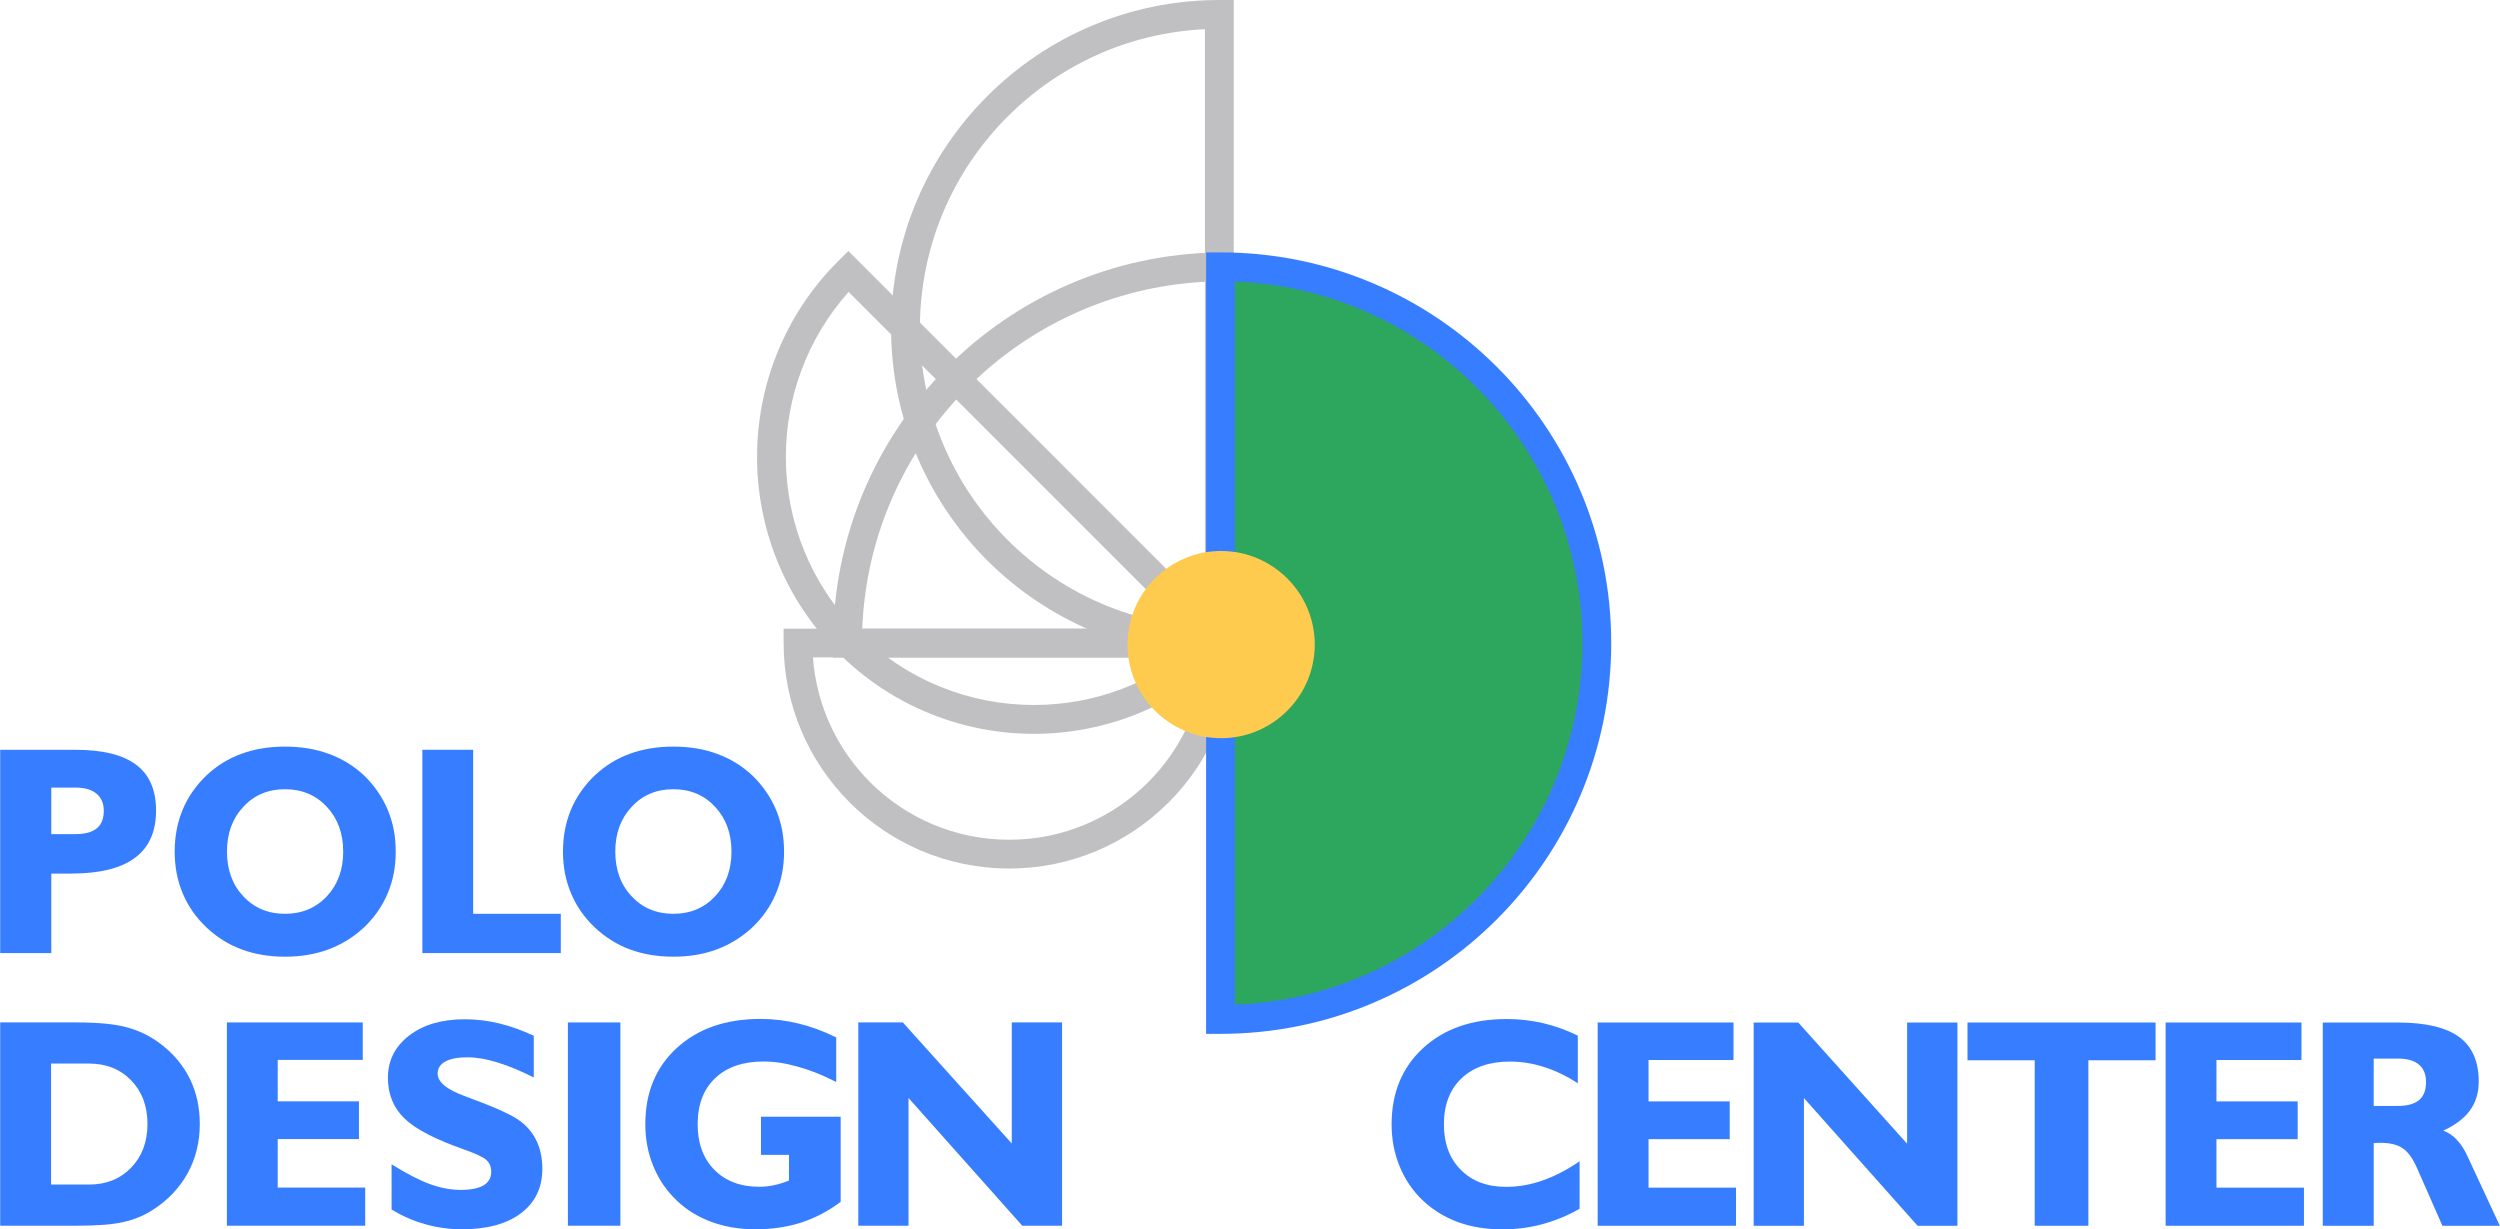 <?xml version="1.0" encoding="UTF-8"?>
<!DOCTYPE svg PUBLIC "-//W3C//DTD SVG 1.1//EN" "http://www.w3.org/Graphics/SVG/1.1/DTD/svg11.dtd">
<!-- Creator: CorelDRAW 2021 (64-Bit) -->
<svg xmlns="http://www.w3.org/2000/svg" xml:space="preserve" width="3691px" height="1815px" version="1.1" style="shape-rendering:geometricPrecision; text-rendering:geometricPrecision; image-rendering:optimizeQuality; fill-rule:evenodd; clip-rule:evenodd"
viewBox="0 0 3693.59 1816.54"
 xmlns:xlink="http://www.w3.org/1999/xlink"
 xmlns:xodm="http://www.corel.com/coreldraw/odm/2003">
 <defs>
  <style type="text/css">
   <![CDATA[
    .fil1 {fill:#2DA75E}
    .fil2 {fill:#377DFF}
    .fil0 {fill:#C0C0C2}
    .fil3 {fill:#FFCB4E}
   ]]>
  </style>
 </defs>
 <g id="Layer_x0020_1">
  <path class="fil0" d="M1696.41 1155.76c-52.69,52.56 -125.21,85.08 -205.48,85.08 -80.36,0 -152.9,-32.52 -205.56,-85.08 -47.97,-48.03 -79.15,-112.51 -84.37,-184.31l289.93 0 289.84 0c-5.28,71.8 -36.43,136.28 -84.36,184.31l0 0zm-205.48 -226.8l0 0 -333.3 0 0 21.29c0,91.87 37.37,175.3 97.66,235.52 60.19,60.26 143.65,97.63 235.64,97.63 91.91,0 175.3,-37.37 235.59,-97.63 60.29,-60.22 97.62,-143.65 97.62,-235.52l0 -21.29 -333.21 0z"/>
  <path class="fil0" d="M1268.3 934.4c-71.58,-71.58 -107.35,-165.32 -107.35,-259.23 0,-87.24 30.92,-174.33 92.74,-243.78l258.85 258.79 258.7 258.82c-69.42,61.82 -156.42,92.71 -243.78,92.71 -93.81,0 -187.56,-35.74 -259.16,-107.31zm274.32 -274.27l0 0 -289.36 -289.3 -15.01 15c-79.9,79.84 -119.89,184.75 -119.86,289.34 -0.03,104.66 39.96,209.45 119.86,289.25 79.86,79.86 184.58,119.95 289.21,119.95 104.63,0 209.54,-40.09 289.37,-119.95l15.01 -14.98 -289.22 -289.31 0 0z"/>
  <path class="fil0" d="M1359.04 485.08c0,-122.26 49.44,-232.7 129.64,-312.88 75.49,-75.36 177.8,-123.67 291.53,-129.05l0 441.93 0 441.97c-113.73,-5.41 -216.04,-53.72 -291.53,-129.11 -80.2,-80.15 -129.64,-190.65 -129.64,-312.86zm442.5 -485.08l0 0c-133.87,0 -255.29,54.38 -343,142.12 -87.74,87.65 -142.09,209.1 -142.09,342.96 0,133.81 54.35,255.26 142.09,343.03 87.71,87.68 209.13,141.93 343,141.93l21.23 0 0 -484.96 0 -485.08 -21.23 0z"/>
  <path class="fil0" d="M1427.89 574.39c90.91,-91.93 214.7,-150.87 352.32,-158l0 512.63 -506.38 0c5.41,-138.06 63.04,-262.7 154.06,-354.63zm373.39 -201.37l0 0c-157.81,1.9 -300.56,67.16 -403.65,171.35 -103.16,104.32 -166.89,247.81 -166.89,405.94l0 21.33 592.03 0 0 -21.33 0 -577.48 -21.49 0.19z"/>
  <path class="fil1" d="M1803.16 394.25l0 556.06 0 556.1c307.13,0 556.07,-249 556.07,-556.1 0,-307.03 -248.94,-556.06 -556.07,-556.06z"/>
  <path class="fil2" d="M2181.34 1328.55c-92.25,92.12 -217.64,150.59 -356.85,156l0 -534.24 0 -534.33c139.21,5.53 264.6,63.91 356.85,156.13 96.84,96.87 156.66,230.49 156.66,378.2 0,147.72 -59.82,281.27 -156.66,378.24zm30.08 -786.55l0 0c-104.41,-104.45 -248.88,-169.05 -408.26,-169.05l-21.23 0 0 577.36 0 577.37 21.23 0c159.38,0 303.85,-64.61 408.26,-169.08 104.47,-104.44 169.13,-248.97 169.13,-408.29 0,-159.35 -64.66,-303.81 -169.13,-408.31l0 0z"/>
  <path class="fil3" d="M1804.1 1090.78c76.2,0 138.37,-62.14 138.37,-138.37 0,-76.11 -62.23,-138.24 -138.37,-138.24 -76.17,0 -138.28,62.13 -138.28,138.24 0,76.23 62.11,138.37 138.28,138.37z"/>
  <g id="_2524397628464">
   <path class="fil2" d="M0 1811.2l0 -300.41 112.73 0c32.17,0 57.13,2.38 74.89,7.35 17.73,4.82 34.08,12.79 48.9,23.98 19.24,14.45 33.68,31.71 43.69,51.82 9.88,20.13 14.73,42.37 14.73,66.88 0,26.86 -6.01,51.1 -17.98,72.86 -12.04,21.92 -29.43,40.09 -52.19,54.57 -12.95,8.31 -27.15,14 -42.75,17.51 -15.57,3.62 -38.68,5.44 -69.29,5.44l-112.73 0 0 0zm75.17 -239.62l0 0 0 178.8 56.07 0c25.42,0 46.21,-8.32 62.29,-24.99 16.07,-16.72 24.11,-38.3 24.11,-64.57 0,-26.39 -8.04,-47.75 -24.11,-64.41 -16.08,-16.58 -36.87,-24.83 -62.29,-24.83l-56.07 0 0 0z"/>
   <polygon class="fil2" points="334.99,1811.2 334.99,1510.79 535.74,1510.79 535.74,1566.17 410.1,1566.17 410.1,1627.39 530.14,1627.39 530.14,1683.15 410.1,1683.15 410.1,1754.82 539.37,1754.82 539.37,1811.2 "/>
   <path class="fil2" d="M578.36 1787.28l0 -66.86c22.58,14.17 41.69,23.8 57.16,29.49 15.51,5.6 30.55,8.32 45.19,8.32 14.73,0 25.89,-2.23 33.55,-6.7 7.51,-4.56 11.32,-11.13 11.32,-20.04 0,-7.19 -2.34,-13.01 -7.07,-17.32 -4.69,-4.38 -15.82,-9.54 -33.08,-15.64 -42.78,-15.01 -72.2,-30.33 -88.18,-45.96 -16.17,-15.73 -24.3,-35.71 -24.3,-60.1 0,-25.46 10.51,-46.25 31.49,-62.39 20.89,-16.01 48.31,-23.95 81.87,-23.95 17.01,0 34.08,1.94 51.31,6.19 17.13,4.22 34.11,10.29 50.87,18.23l0 61.57c-20.16,-10.16 -38.27,-17.51 -54.34,-22.39 -16.01,-5 -30.62,-7.38 -43.81,-7.38 -14.32,0 -25.17,2.1 -32.68,6.26 -7.5,4.13 -11.25,10.13 -11.25,17.73 0,6.38 3.34,12.19 10.13,17.76 6.66,5.6 16.76,10.72 30.42,15.76 2.91,1.15 7.23,2.78 13.04,4.94 28.64,10.57 49.16,19.73 61.6,27.27 13.07,7.94 22.89,18.29 29.52,30.89 6.69,12.54 10.01,27.36 10.01,44.15 0,27.8 -10.51,49.63 -31.43,65.51 -20.92,15.86 -50.09,23.83 -87.24,23.83 -18.64,0 -36.65,-2.41 -54.06,-7.44 -17.27,-4.66 -34.03,-12.04 -50.04,-21.74l0 0.01z"/>
   <polygon class="fil2" points="838.9,1811.2 838.9,1510.79 916.45,1510.79 916.45,1811.2 "/>
   <path class="fil2" d="M1241.93 1775.89c-18.29,13.76 -37.68,23.86 -58.16,30.58 -20.67,6.67 -43.09,9.98 -67.7,9.98 -23.51,0 -45.24,-3.6 -64.85,-10.85 -19.92,-7.22 -36.9,-17.76 -51.31,-31.43 -15.2,-14.48 -26.77,-31.33 -34.68,-50.66 -8.01,-19.35 -11.95,-40.02 -11.95,-62.28 0,-46.78 15.51,-84.4 46.69,-112.83 31.21,-28.58 72.36,-42.77 123.7,-42.77 18.83,0 37.4,2.28 55.54,6.69 18.38,4.38 37.02,11.23 56.16,20.64l0 65.88c-19.92,-10.28 -38.96,-17.79 -56.95,-22.7 -17.98,-5.13 -34.86,-7.6 -50.59,-7.6 -30.3,0 -54.16,8.23 -71.36,24.61 -17.32,16.54 -25.86,39.12 -25.86,68.08 0,28.26 8.23,50.69 24.71,67.38 16.38,16.58 38.55,25.02 66.32,25.02 7.35,0 14.76,-0.84 22.01,-2.38 7.35,-1.56 14.54,-3.87 21.92,-6.84l0 -37.9 -41.4 0 0 -56.38 117.76 0 0 125.76 0 0z"/>
   <polygon class="fil2" points="1342.22,1622.45 1342.22,1811.2 1267.98,1811.2 1267.98,1510.79 1333.8,1510.79 1494.78,1689.71 1494.78,1510.79 1569.11,1510.79 1569.11,1811.2 1510.29,1811.2 "/>
   <path class="fil2" d="M0 1408.32l0 -300.41 110.85 0c40.56,0 70.61,7.38 90.18,22.24 19.55,14.63 29.3,37.27 29.3,67.54 0,31.21 -10.41,54.56 -31.3,70.01 -20.95,15.48 -52.31,23.14 -94.24,23.14l-29.27 0 0 117.48 -75.52 0zm111.26 -175.8l0 0c14.1,0 24.64,-2.91 31.45,-8.53 6.91,-5.66 10.36,-14.29 10.36,-25.93 0,-11.04 -3.57,-19.45 -10.76,-25.26 -7.13,-5.98 -17.39,-9.01 -30.74,-9.01l-36.05 0 0 68.73 35.74 0z"/>
   <path class="fil2" d="M257.85 1258.41c0,-22.42 3.94,-42.9 11.76,-61.91 7.91,-18.95 19.66,-35.81 35.24,-50.75 15.16,-14.29 32.42,-24.96 51.66,-31.9 19.23,-7.07 40.71,-10.63 64.28,-10.63 23.89,0 45.63,3.56 64.92,10.76 19.39,7.03 36.59,17.57 51.85,31.77 15.35,14.94 27.08,31.8 34.99,50.75 8.1,19.01 11.94,39.49 11.94,61.91 0,22.2 -3.84,42.81 -11.94,61.63 -7.91,19.11 -19.64,35.78 -34.99,50.41 -15.39,14.29 -32.74,25.02 -52.19,32.33 -19.42,7.26 -40.93,10.89 -64.57,10.89 -23.36,0 -44.81,-3.63 -64.04,-10.79 -19.3,-7.1 -36.56,-18.01 -51.91,-32.43 -15.48,-14.63 -27.17,-31.3 -35.12,-50.4 -7.94,-18.83 -11.88,-39.44 -11.88,-61.64l0 0zm77.27 0l0 0c0,26.77 8,48.88 24.2,66.07 16.04,17.2 36.65,25.8 61.48,25.8 25.07,0 45.65,-8.6 61.82,-25.8 16.16,-17.19 24.23,-39.3 24.23,-66.07 0,-26.83 -8.07,-48.93 -24.23,-66.26 -16.17,-17.32 -36.75,-25.95 -61.82,-25.95 -24.83,0 -45.44,8.63 -61.48,25.95 -16.2,17.33 -24.2,39.43 -24.2,66.26z"/>
   <polygon class="fil2" points="623.83,1408.32 623.83,1107.91 698.88,1107.91 698.88,1350.28 828.39,1350.28 828.39,1408.32 "/>
   <path class="fil2" d="M831.62 1258.41c0,-22.42 3.9,-42.9 11.75,-61.91 7.94,-18.95 19.67,-35.81 35.27,-50.75 15.23,-14.29 32.43,-24.96 51.69,-31.9 19.2,-7.07 40.72,-10.63 64.29,-10.63 23.96,0 45.53,3.56 64.82,10.76 19.33,7.03 36.65,17.57 51.85,31.77 15.42,14.94 27.11,31.8 35.08,50.75 8.04,19.01 11.92,39.49 11.92,61.91 0.06,22.2 -3.94,42.81 -11.92,61.63 -7.97,19.11 -19.66,35.78 -35.08,50.41 -15.35,14.29 -32.68,25.02 -52.13,32.33 -19.42,7.26 -40.9,10.89 -64.54,10.89 -23.45,0 -44.81,-3.63 -64.13,-10.79 -19.23,-7.1 -36.56,-18.01 -51.85,-32.43 -15.44,-14.63 -27.17,-31.3 -35.05,-50.4 -8.07,-18.83 -11.98,-39.44 -11.98,-61.64l0.01 0zm77.29 0l0 0c0,26.77 8.01,48.88 24.24,66.07 16.07,17.2 36.55,25.8 61.47,25.8 25.08,0 45.63,-8.6 61.73,-25.8 16.2,-17.19 24.23,-39.3 24.23,-66.07 0,-26.83 -8.03,-48.93 -24.23,-66.26 -16.1,-17.32 -36.65,-25.95 -61.73,-25.95 -24.92,0 -45.4,8.63 -61.47,25.95 -16.23,17.33 -24.24,39.43 -24.24,66.26z"/>
  </g>
  <g id="_2524397627552">
   <path class="fil2" d="M2333.81 1786.12c-18.05,10.32 -36.56,17.85 -55.45,22.89 -18.85,5.13 -38.58,7.53 -59.44,7.53 -23.45,0 -44.96,-3.56 -64.73,-10.66 -19.57,-7.22 -36.74,-17.76 -51.56,-31.55 -15.26,-14.38 -26.67,-31.33 -34.68,-50.69 -7.94,-19.32 -11.91,-39.99 -11.91,-62.22 0,-46.69 15.6,-84.31 46.68,-112.86 31.18,-28.51 72.17,-42.77 123.36,-42.77 18.29,0 36.15,1.97 53.47,6 17.39,4.07 34.71,10.13 51.66,18.58l0 70.29c-16.57,-10.73 -33.18,-18.73 -50.06,-24.02 -16.61,-5.41 -33.43,-8 -50.16,-8 -30.33,0 -54.16,8.19 -71.58,24.7 -17.38,16.48 -26.07,39.09 -26.07,68.08 0,28.08 8.28,50.5 24.95,67.13 16.51,16.79 38.9,25.2 66.98,25.2 17.95,0 35.99,-3.09 54.19,-9.53 18.13,-6.41 36.3,-15.83 54.35,-28.3l0 70.2z"/>
   <polygon class="fil2" points="2360.51,1811.26 2360.51,1510.91 2561.26,1510.91 2561.26,1566.33 2435.71,1566.33 2435.71,1627.49 2555.63,1627.49 2555.63,1683.27 2435.71,1683.27 2435.71,1754.91 2564.95,1754.91 2564.95,1811.26 "/>
   <polygon class="fil2" points="2665.29,1622.52 2665.29,1811.26 2591.06,1811.26 2591.06,1510.91 2656.91,1510.91 2817.8,1690.03 2817.8,1510.91 2892.12,1510.91 2892.12,1811.26 2833.24,1811.26 "/>
   <polygon class="fil2" points="3006.35,1811.26 3006.35,1566.73 2907.01,1566.73 2907.01,1510.91 3184.9,1510.91 3184.9,1566.73 3085.62,1566.73 3085.62,1811.26 "/>
   <polygon class="fil2" points="3199.78,1811.26 3199.78,1510.91 3400.5,1510.91 3400.5,1566.33 3274.89,1566.33 3274.89,1627.49 3394.91,1627.49 3394.91,1683.27 3274.89,1683.27 3274.89,1754.91 3404.16,1754.91 3404.16,1811.26 "/>
   <path class="fil2" d="M3431.99 1811.26l0 -300.34 110.88 0c40.87,0 70.96,7.13 90.47,21.26 19.32,14.16 29.08,36.08 29.08,65.88 0,16.61 -4.32,30.84 -12.76,42.53 -8.63,11.95 -21.76,21.83 -39.62,30.11 7.51,2.66 14.14,7.19 20.11,13.6 5.94,6.26 11.22,14.33 15.63,24.11l47.81 102.85 -84.8 0 -38.12 -86.56c-6.19,-13.72 -13.16,-23.17 -21.1,-28.26 -7.76,-5.26 -19.05,-7.79 -33.49,-7.79 -1.16,0 -2.69,0.09 -4.51,0.25 -1.93,0.06 -3.19,0.16 -4.31,0.16l0 122.2 -75.27 0 0 0zm111.39 -177.11l0 0c13.85,0 24.17,-2.94 31.02,-8.73 6.81,-5.75 10.16,-14.6 10.16,-26.39 0,-11.38 -3.41,-19.95 -10.51,-25.95 -7.13,-5.94 -17.45,-8.85 -30.67,-8.85l-36.12 0 0 69.92 36.12 0z"/>
  </g>
 </g>
</svg>
